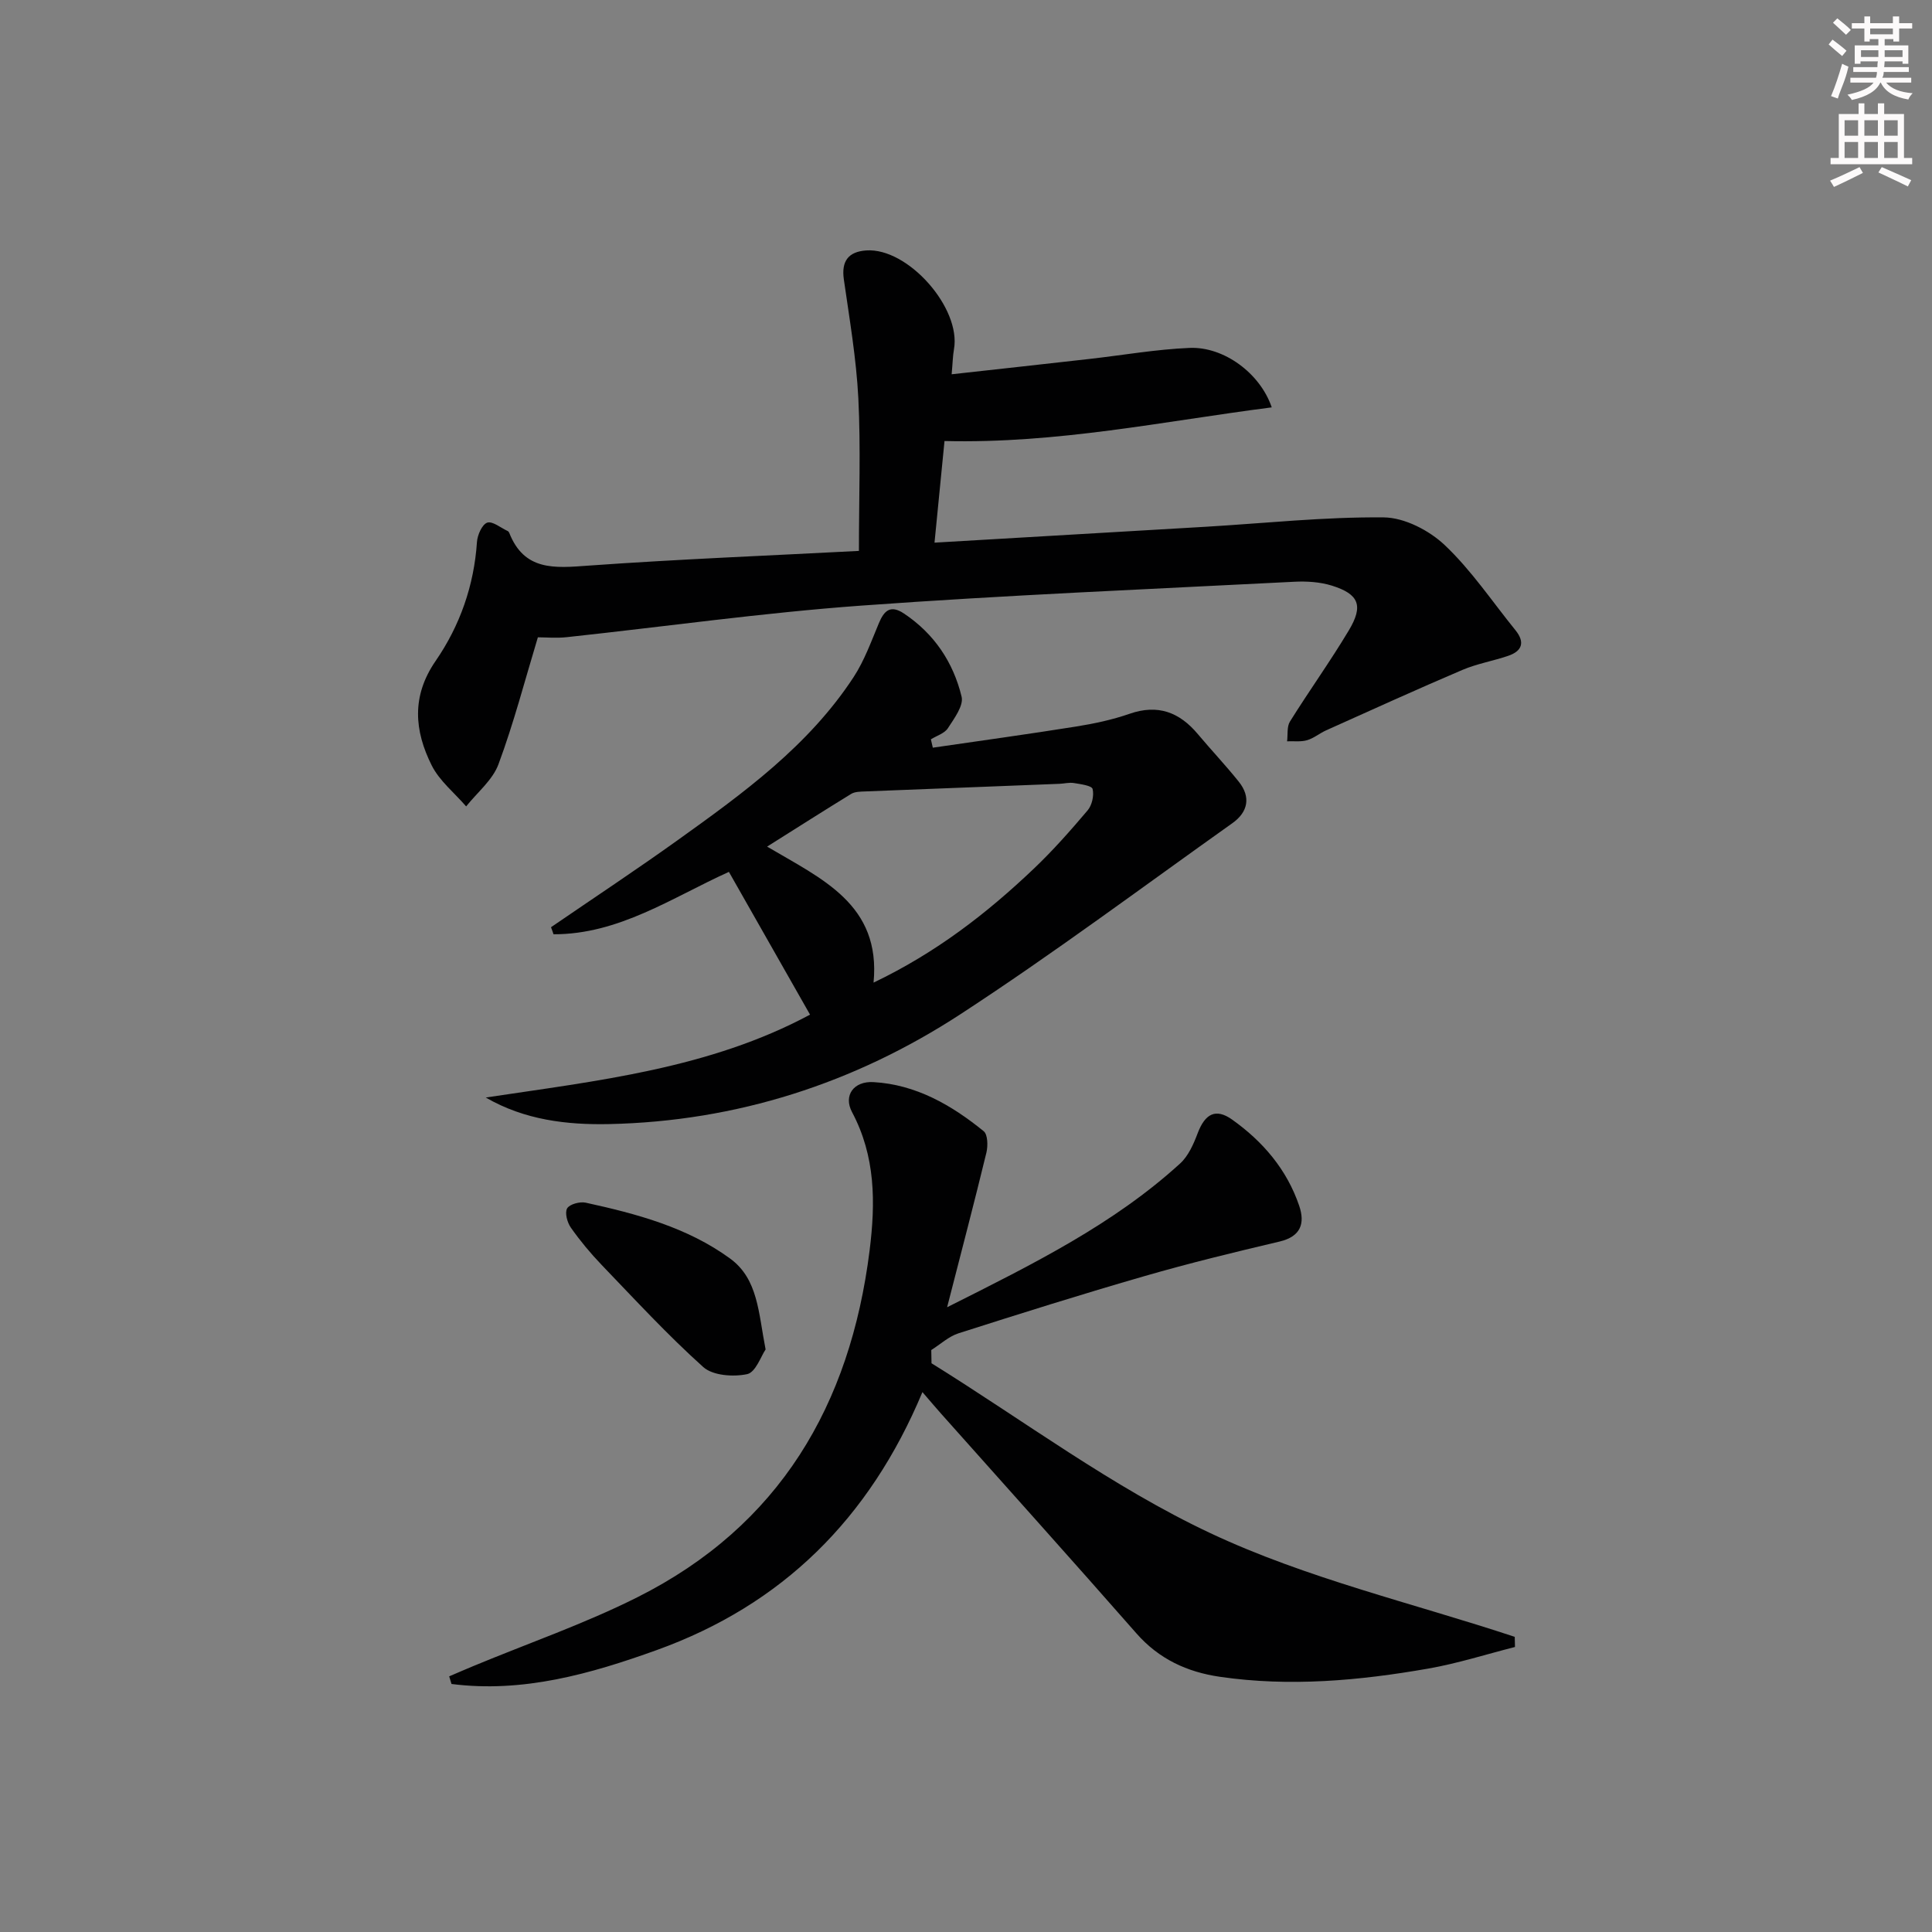 <svg enable-background="new 0 0 400 400" viewBox="0 0 400 400" xmlns="http://www.w3.org/2000/svg"><rect x="0" y="0" width="400" height="400" fill="#808080" stroke="none"/><g fill="#010102"><path d="m192.86 282.25c19.17 11.9 37.47 25.65 57.75 35.18 19.95 9.38 41.92 14.48 63 21.46.02.7.04 1.4.05 2.1-5.98 1.52-11.89 3.41-17.94 4.47-14.29 2.5-28.68 3.81-43.17 1.7-6.78-.99-12.6-3.67-17.27-8.99-13.39-15.26-26.97-30.36-40.47-45.52-1.19-1.34-2.34-2.71-3.83-4.43-10.99 26.28-29.09 44.08-55.04 53.42-13.7 4.93-27.69 8.9-42.46 7.01-.16-.53-.32-1.05-.48-1.58 1.68-.72 3.36-1.45 5.05-2.15 11.33-4.71 23-8.74 33.94-14.24 29.4-14.77 44.04-39.76 48.05-71.77 1.24-9.93 1.24-19.5-3.64-28.67-1.81-3.41.32-6.44 4.45-6.2 8.78.5 16.15 4.75 22.81 10.16.85.69.9 3.03.57 4.42-2.48 10.23-5.16 20.41-8.14 32.03 17.99-9.03 34.47-17.21 48.24-29.76 1.71-1.56 2.79-4.03 3.64-6.28 1.52-4 3.71-5.24 7.13-2.81 6.36 4.52 11.33 10.33 13.88 17.83 1.25 3.67.34 6.38-4.06 7.42-9.34 2.2-18.68 4.47-27.91 7.14-12.91 3.72-25.73 7.76-38.54 11.85-2.05.65-3.78 2.29-5.66 3.47.01.91.03 1.83.05 2.74z"/><path d="m177.83 114.06c0-11.08.39-21.36-.12-31.59-.42-8.23-1.83-16.43-3-24.61-.55-3.82.95-5.75 4.63-6.01 8.62-.61 19.69 11.92 18.17 20.45-.25 1.43-.27 2.9-.48 5.19 9.82-1.09 19.16-2.11 28.5-3.17 6.92-.78 13.82-2 20.76-2.29 7.06-.3 14.6 5.21 17.01 12.31-22.43 2.88-44.39 7.54-67.75 6.97-.66 6.7-1.34 13.64-2.07 21.04 19.09-1.12 37.63-2.19 56.17-3.29 12.28-.73 24.56-2.06 36.83-1.94 4.3.04 9.42 2.69 12.65 5.75 5.51 5.21 9.82 11.68 14.63 17.61 2.02 2.49 1.38 4.32-1.5 5.3-3.13 1.07-6.46 1.63-9.49 2.92-9.45 4.03-18.81 8.29-28.19 12.5-1.36.61-2.56 1.64-3.96 2.05-1.29.38-2.75.17-4.14.23.17-1.38-.07-3.02.59-4.09 3.96-6.35 8.34-12.44 12.18-18.86 3.08-5.13 2.12-7.52-3.49-9.28-2.47-.77-5.26-.94-7.87-.8-29.88 1.53-59.79 2.77-89.63 4.94-20.36 1.48-40.62 4.35-60.93 6.53-2.1.23-4.25.03-5.97.03-2.71 8.96-5 17.79-8.16 26.29-1.22 3.28-4.4 5.83-6.69 8.72-2.42-2.81-5.52-5.28-7.13-8.49-3.58-7.15-4.23-14.31.8-21.61 5.04-7.31 7.97-15.63 8.57-24.66.1-1.44 1.06-3.62 2.12-3.99 1.09-.37 2.8 1.07 4.23 1.73.14.06.27.23.33.37 3.11 7.93 9.4 7.31 16.34 6.8 18.88-1.35 37.79-2.09 56.06-3.05z"/><path d="m114.08 191.97c8.76-6 17.62-11.86 26.25-18.04 13.56-9.71 27.1-19.52 36.41-33.76 2.22-3.4 3.63-7.35 5.22-11.14 1.11-2.66 2.42-3.86 5.22-1.99 6.25 4.18 10.19 10.09 11.91 17.2.45 1.86-1.54 4.52-2.84 6.53-.7 1.08-2.32 1.55-3.52 2.3.13.58.27 1.15.4 1.73 9.87-1.44 19.76-2.8 29.61-4.37 3.76-.6 7.54-1.4 11.13-2.65 5.87-2.04 10.34-.32 14.14 4.22 2.78 3.31 5.75 6.45 8.45 9.82 2.59 3.22 1.9 6.33-1.31 8.61-18.68 13.27-37.07 27.01-56.25 39.52-21.98 14.34-46.42 22.22-72.82 22.78-8.67.18-17.46-.83-25.51-5.5 23.06-3.47 46.29-5.97 67.14-17.16-5.61-9.88-11.16-19.63-16.8-29.56-11.82 5.36-22.81 12.96-36.31 12.92-.16-.5-.34-.98-.52-1.46zm44.74-16.69c11.3 6.69 23.6 11.94 22.04 28.16 13.01-6.23 23.48-14.37 33.15-23.56 3.97-3.77 7.62-7.91 11.17-12.1.91-1.07 1.36-3.09 1.03-4.43-.17-.7-2.48-1-3.87-1.23-.96-.16-1.99.12-2.98.16-13.43.53-26.86 1.04-40.29 1.58-.96.04-2.06.04-2.83.5-5.64 3.46-11.22 7.02-17.42 10.92z"/><path d="m158.51 279.39c-.94 1.36-2.06 4.74-3.82 5.11-2.87.61-7.11.31-9.09-1.47-7.4-6.64-14.17-14-21.08-21.19-2.29-2.39-4.43-4.97-6.33-7.67-.75-1.06-1.29-3.08-.77-3.99.51-.87 2.64-1.44 3.84-1.18 10.55 2.31 21.01 5.09 29.89 11.56 5.82 4.25 5.86 11.18 7.36 18.83z"/></g><path d="m378.6 9.2.8-1c.9.7 1.9 1.4 2.9 2.3l-.9 1.1c-1.1-.9-2-1.7-2.8-2.4zm.5 10.7c.9-2.1 1.6-4.3 2.3-6.7.4.2.8.4 1.3.6-.7 3.1-1.5 4.3-2.2 6.6zm.4-15.2.9-.9c1 .8 2 1.6 2.8 2.4l-1 1c-1-.9-1.9-1.8-2.7-2.5zm12.5-1.3h1.2v1.4h2.7v1.1h-2.7v2.7h-1.2v-.5h-1.8v1.3h4.9v3.8h-1.2v-.5h-3.7c0 .4-.1.9-.1 1.2h5.1v1h-5.2c0 .5-.1.9-.3 1.2h6v1h-5.2c1.1 1.3 2.9 2 5.5 2.2-.4.4-.7.8-.9 1.3-2.9-.5-4.8-1.6-5.7-3.5h-.1c-.8 1.7-2.7 2.9-5.9 3.6-.2-.4-.6-.8-.9-1.1 2.8-.6 4.6-1.4 5.4-2.5h-4.8v-1h5.3c.1-.3.2-.7.2-1.2h-4.9v-1h5c0-.4 0-.8.1-1.2h-3.6v.5h-1.2v-3.8h4.9v-1.3h-1.8v.5h-1.1v-2.7h-2.6v-1.1h2.6v-1.4h1.2v1.4h4.7v-1.4zm-6.7 8.4h3.6c0-.4 0-.9 0-1.4h-3.6zm1.9-4.7h4.7v-1.2h-4.7zm6.7 3.3h-3.7v1.4h3.7z" fill="#fcfafa"/><path d="m384.7 21.4h1.3v2.2h2.8v-2.2h1.3v2.2h4.1v9.1h1.7v1.3h-16.9v-1.3h1.7v-9.1h4.1v-2.2zm.3 13.2.7 1.2c-1.8.9-3.8 1.9-6 2.9-.2-.4-.5-.8-.8-1.3 2.4-1 4.4-2 6.1-2.8zm-3.1-6.5h2.8v-3.2h-2.8zm0 4.6h2.8v-3.3h-2.8v3.2zm4.1-4.6h2.8v-3.2h-2.8zm0 4.6h2.8v-3.3h-2.8zm3.6 1.9c2.1.9 4.1 1.8 6.1 2.7l-.7 1.3c-2.2-1.1-4.2-2-6.1-2.9zm3.3-9.7h-2.8v3.2h2.8zm-2.8 7.8h2.8v-3.3h-2.8z" fill="#fcfafa"/></svg>
